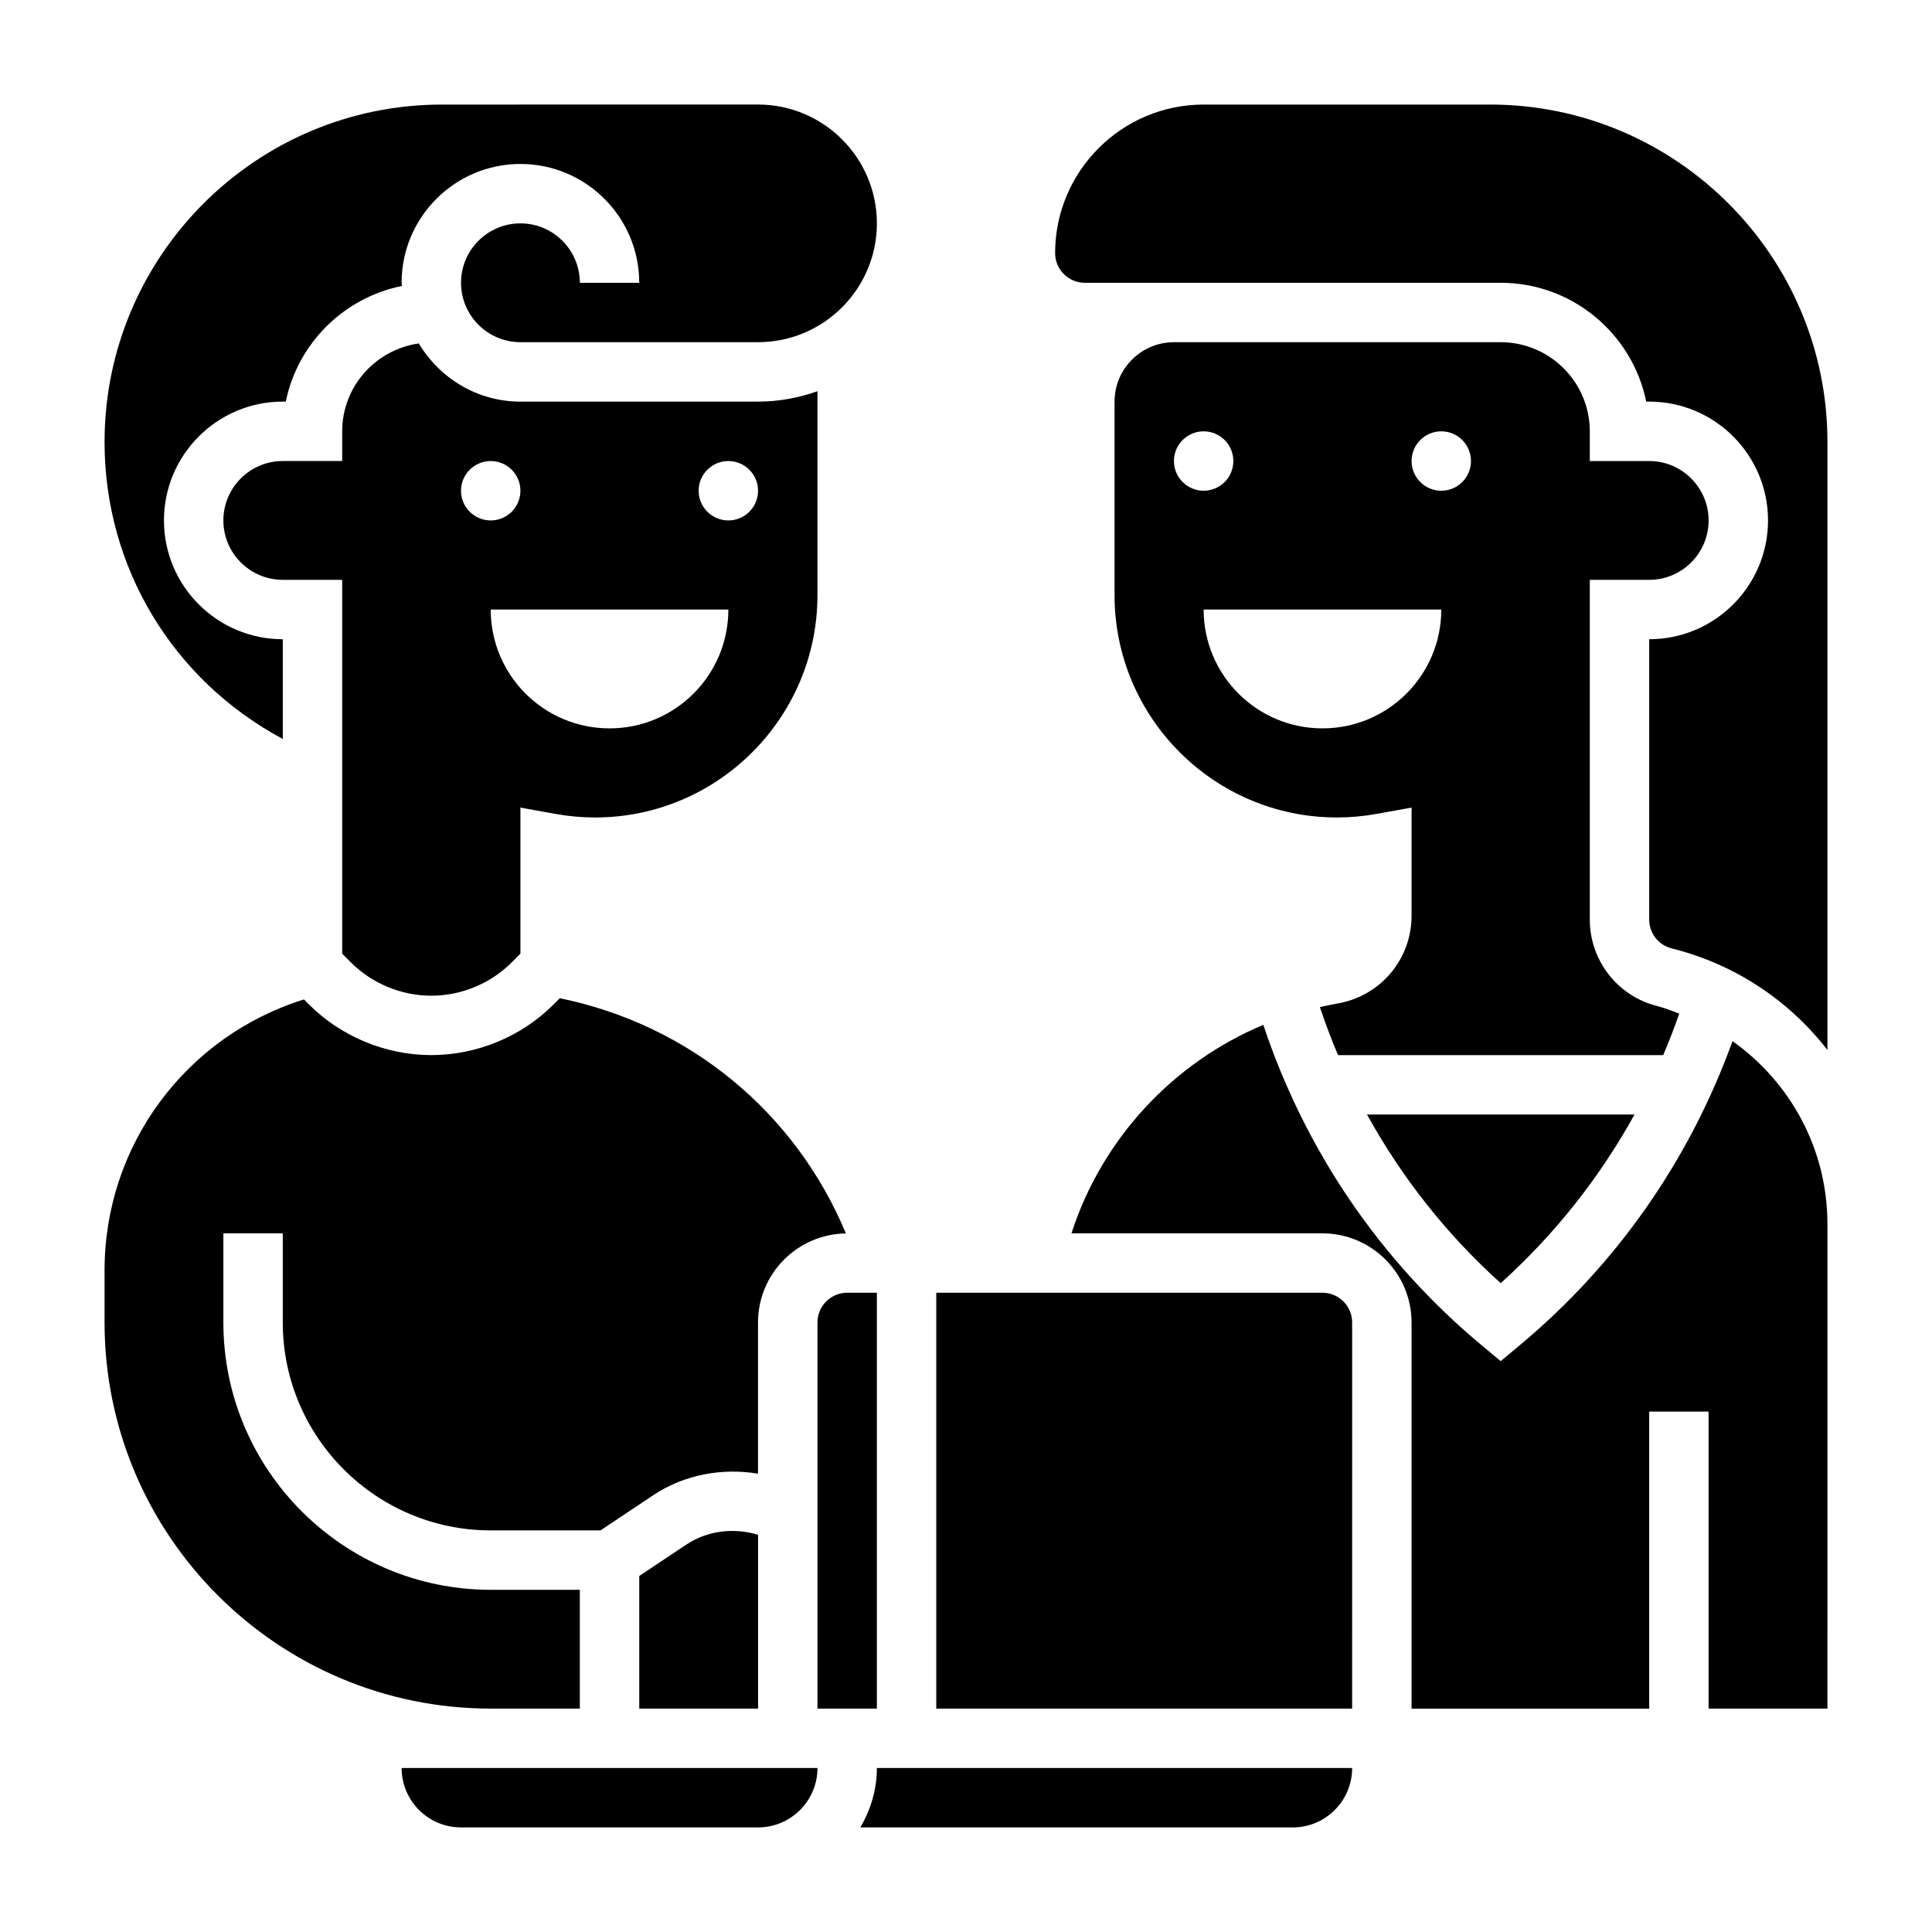 <?xml version="1.0" encoding="UTF-8"?>
<!-- Uploaded to: SVG Repo, www.svgrepo.com, Generator: SVG Repo Mixer Tools -->
<svg fill="#000000" width="800px" height="800px" version="1.1" viewBox="144 144 512 512" xmlns="http://www.w3.org/2000/svg">
 <g>
  <path d="m603.13 419.91c-11.328 31.387-30.621 59.125-56.395 80.602l-5.039 4.203-5.047-4.203c-26.984-22.492-46.801-51.75-57.859-84.914-23.977 10.027-42.785 30.285-50.844 55.254h66.516c13.02 0 23.617 10.598 23.617 23.617v102.34h62.977v-78.723h15.742v78.719h31.488l0.004-102.34v-26.098c0-19.77-9.77-37.555-25.16-48.457z"/>
  <path d="m297.66 596.8v-31.488h-23.617c-39.07 0-70.848-31.789-70.848-70.848v-23.617h15.742v23.617c0 30.387 24.727 55.105 55.105 55.105h29.102l14.02-9.352c8.117-5.414 18.215-7.273 27.719-5.668v-40.09c0-12.91 10.422-23.402 23.285-23.586-13.359-32.07-41.414-55.293-75.809-62.332l-1.629 1.629c-8.531 8.547-20.355 13.441-32.434 13.441-12.074 0-23.898-4.894-32.441-13.438l-1.309-1.309c-31.305 9.758-52.84 38.648-52.84 71.789v13.805c0 56.426 45.91 102.34 102.34 102.34z"/>
  <path d="m372 628.29h114.59c8.684 0 15.742-7.062 15.742-15.742l-125.95-0.004c0 5.762-1.668 11.094-4.379 15.746z"/>
  <path d="m313.41 561.65v35.148h31.488v-46.059c-6.312-1.93-13.383-1.156-18.988 2.574z"/>
  <path d="m376.38 486.59h-7.871c-4.344 0-7.871 3.535-7.871 7.871v102.34h15.742z"/>
  <path d="m274.05 612.54h-23.617c0 8.684 7.062 15.742 15.742 15.742h78.719c8.684 0 15.742-7.062 15.742-15.742z"/>
  <path d="m494.46 486.59h-102.34v110.21h110.21l0.004-102.34c0-4.336-3.527-7.871-7.875-7.871z"/>
  <path d="m538.86 171.71h-75.883c-21.703 0-39.359 17.656-39.359 39.359 0 4.336 3.527 7.871 7.871 7.871h110.21c19.012 0 34.914 13.547 38.566 31.488h0.793c17.367 0 31.488 14.121 31.488 31.488 0 17.367-14.121 31.488-31.488 31.488v74.297c0 3.613 2.457 6.762 5.969 7.637 16.887 4.219 31.195 13.926 41.266 26.922v-161.12c0-49.312-40.125-89.434-89.43-89.434z"/>
  <path d="m541.7 484.05c14.32-12.895 26.246-27.992 35.465-44.691h-70.895c9.207 16.684 21.094 31.789 35.43 44.691z"/>
  <path d="m541.7 234.69h-86.59c-8.684 0-15.742 7.062-15.742 15.742v51.285c-0.004 32.488 26.43 58.922 58.918 58.922 3.512 0 7.055-0.324 10.523-0.945l9.273-1.676v28.645c0 11.594-8.297 21.387-19.734 23.293-1.535 0.262-3.047 0.605-4.559 0.945 1.449 4.312 3.031 8.559 4.801 12.715h86.184c1.535-3.613 2.953-7.281 4.25-11.004-1.922-0.699-3.801-1.48-5.824-1.992-10.523-2.637-17.883-12.059-17.883-22.914v-90.039h15.742c8.684 0 15.742-7.062 15.742-15.742 0-8.684-7.062-15.742-15.742-15.742h-15.742v-7.871c0-13.027-10.598-23.621-23.617-23.621zm-86.594 31.488c0-4.344 3.527-7.871 7.871-7.871s7.871 3.527 7.871 7.871-3.527 7.871-7.871 7.871-7.871-3.527-7.871-7.871zm39.359 70.848c-17.391 0-31.488-14.098-31.488-31.488h62.977c0 17.387-14.098 31.488-31.488 31.488zm31.488-62.977c-4.344 0-7.871-3.527-7.871-7.871s3.527-7.871 7.871-7.871 7.871 3.527 7.871 7.871c0.004 4.344-3.523 7.871-7.871 7.871z"/>
  <path d="m218.94 339.83v-26.426c-17.367 0-31.488-14.121-31.488-31.488 0-17.367 14.121-31.488 31.488-31.488h0.797c3.141-15.422 15.352-27.527 30.781-30.645-0.012-0.293-0.09-0.559-0.09-0.844 0-17.367 14.121-31.488 31.488-31.488 17.367 0 31.488 14.121 31.488 31.488h-15.742c0-8.684-7.062-15.742-15.742-15.742-8.684 0-15.742 7.062-15.742 15.742 0 8.684 7.062 15.742 15.742 15.742h62.977c17.367 0 31.488-14.121 31.488-31.488 0-17.367-14.121-31.488-31.488-31.488l-83.762 0.004c-49.305 0-89.426 40.121-89.426 89.434 0 33.227 18.082 63.07 47.23 78.688z"/>
  <path d="m236.99 399.05c5.613 5.606 13.375 8.824 21.309 8.824 7.934 0 15.695-3.219 21.309-8.824l2.309-2.309v-38.723l9.273 1.676c3.473 0.629 7.016 0.945 10.523 0.945 32.488 0 58.922-26.434 58.922-58.922v-54.039c-4.934 1.746-10.215 2.754-15.742 2.754h-62.977c-11.469 0-21.418-6.227-26.93-15.414-11.445 1.629-20.301 11.398-20.301 23.285v7.871l-15.746 0.004c-8.684 0-15.742 7.062-15.742 15.742 0 8.684 7.062 15.742 15.742 15.742h15.742v99.078zm100.03-132.87c4.344 0 7.871 3.527 7.871 7.871s-3.527 7.871-7.871 7.871-7.871-3.527-7.871-7.871c-0.004-4.348 3.523-7.871 7.871-7.871zm0 39.359c0 17.391-14.098 31.488-31.488 31.488s-31.488-14.098-31.488-31.488zm-62.977-39.359c4.344 0 7.871 3.527 7.871 7.871s-3.527 7.871-7.871 7.871-7.871-3.527-7.871-7.871c0-4.348 3.523-7.871 7.871-7.871z"/>
 </g>
</svg>